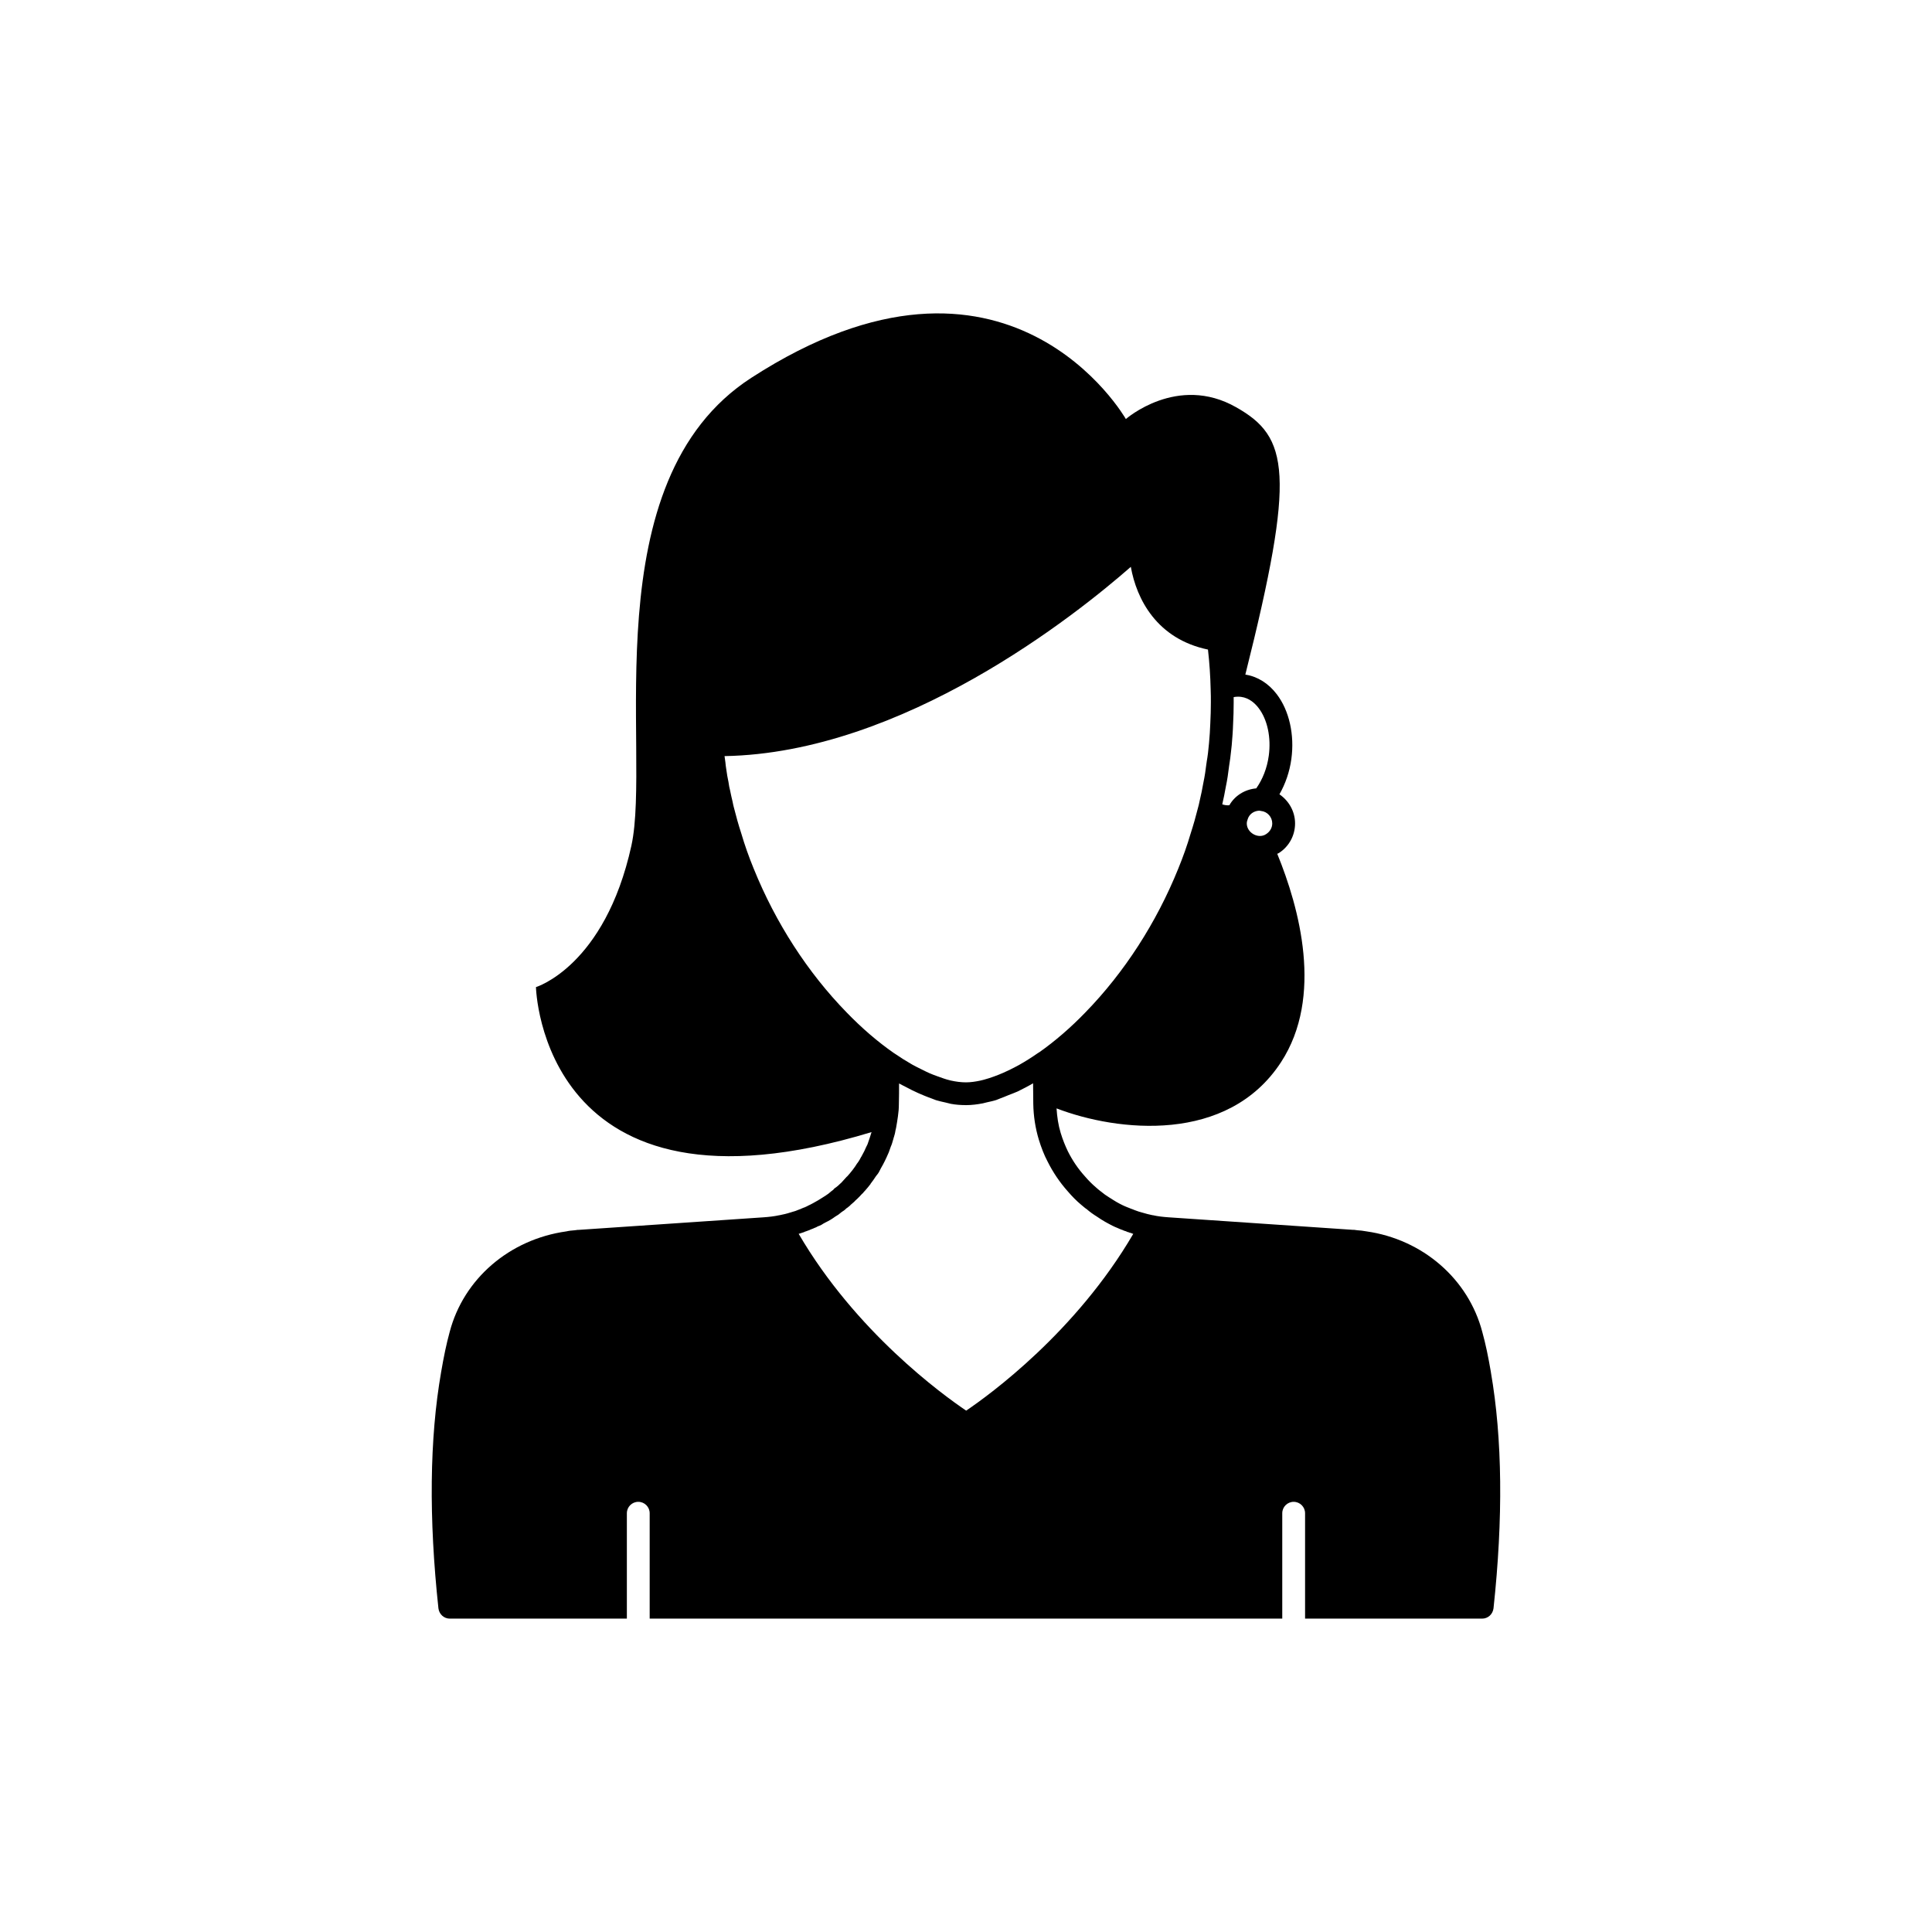 <?xml version="1.0" encoding="UTF-8"?>
<!-- Uploaded to: ICON Repo, www.svgrepo.com, Generator: ICON Repo Mixer Tools -->
<svg fill="#000000" width="800px" height="800px" version="1.1" viewBox="144 144 512 512" xmlns="http://www.w3.org/2000/svg">
 <path d="m539.1 507.61c-0.707-4.133-1.41-7.508-2.266-10.582-3.676-14.105-15.82-24.586-30.73-26.703-0.805-0.152-1.664-0.25-2.469-0.301l-0.754-0.102h-0.301l-48.918-3.324c-1.41-0.102-2.82-0.25-4.133-0.555h-0.102c-0.906-0.203-1.812-0.402-2.769-0.707-0.605-0.152-1.211-0.352-1.863-0.605-0.203-0.051-0.453-0.203-0.754-0.301-0.203-0.051-0.453-0.152-0.656-0.25-0.453-0.152-0.855-0.352-1.258-0.504l-0.656-0.301c-0.555-0.25-1.059-0.555-1.613-0.855-0.605-0.352-1.211-0.754-2.016-1.258-0.656-0.402-1.309-0.855-2.168-1.562-0.41-0.305-0.762-0.605-1.215-1.008-1.008-0.855-1.965-1.812-2.922-2.922-1.863-2.066-3.324-4.231-4.535-6.648-0.707-1.461-1.359-3.074-1.914-4.887-0.629-2.051-0.953-4.254-1.094-6.5 16.16 6.203 45.344 9.445 59.484-12.242 11.324-17.363 4.84-40.957-0.996-55.223 0.148-0.09 0.328-0.129 0.469-0.23 2.664-1.723 4.254-4.648 4.254-7.828 0-3.172-1.656-6.012-4.144-7.711 1.59-2.781 2.699-5.984 3.16-9.363 0.879-6.414-0.566-12.828-3.863-17.156-2.219-2.914-5.102-4.691-8.332-5.215 13.426-53.445 11.508-62.977-2.438-70.84-15.566-8.867-29.223 3.125-29.223 3.125s-31.234-54.914-99.25-10.934c-42.422 27.406-26.398 99.25-31.789 123.99-7.055 31.992-25.293 37.484-25.293 37.484s1.391 65.023 88.934 38.426l-0.516 1.629-0.555 1.613c-0.301 0.555-0.555 1.16-0.855 1.812-0.301 0.555-0.555 1.059-0.805 1.512l-0.051 0.051-0.402 0.754c-0.102 0.102-0.152 0.25-0.203 0.352-0.102 0.102-0.203 0.25-0.25 0.352-0.051 0.102-0.152 0.152-0.203 0.25-0.707 1.16-1.613 2.316-2.621 3.426-0.051 0-0.25 0.203-0.352 0.352-0.051 0.051-0.102 0.051-0.102 0.102-0.352 0.402-0.656 0.707-1.008 1.109l-0.754 0.707c-0.051 0.051-0.051 0.051-0.102 0.102-0.203 0.152-0.352 0.301-0.555 0.453-0.301 0.203-0.605 0.402-0.805 0.707-0.102 0.098-0.504 0.402-0.656 0.5 0 0-0.152 0.152-0.352 0.301-0.102 0.102-0.203 0.152-0.301 0.25-0.203 0.152-0.402 0.301-0.656 0.453-0.25 0.152-0.453 0.301-0.707 0.453-0.855 0.555-1.762 1.109-2.719 1.613-0.453 0.25-0.855 0.453-1.309 0.656-0.152 0.102-0.352 0.203-0.605 0.301-0.152 0.102-0.301 0.152-0.504 0.203-0.152 0.051-0.301 0.152-0.504 0.203-0.152 0.102-0.301 0.152-0.855 0.352-0.555 0.254-1.16 0.453-1.762 0.605-0.102 0.051-0.203 0.051-0.301 0.102-0.102 0-0.152 0.051-0.203 0.051-0.906 0.301-1.812 0.504-2.82 0.707h-0.051c-1.359 0.301-2.769 0.453-4.184 0.555l-48.918 3.324h-0.301l-0.754 0.102c-0.805 0.051-1.664 0.152-2.266 0.301-15.113 2.117-27.258 12.594-30.934 26.652-0.855 3.125-1.562 6.5-2.266 10.629-3.082 17.684-3.285 38.742-0.715 62.625 0.203 1.562 1.461 2.719 3.023 2.719h46.914v-27.93c0-1.672 1.352-3.023 3.023-3.023s3.023 1.352 3.023 3.023v27.93h167.64v-27.93c0-1.672 1.352-3.023 3.023-3.023s3.023 1.352 3.023 3.023v27.93h46.914c1.562 0 2.82-1.16 3.023-2.719 2.57-23.883 2.367-44.941-0.703-62.625zm-57.941-145.4c0 1.102-0.57 2.156-1.582 2.812-2.047 1.434-5.168-0.293-5.168-2.812 0-0.301 0.039-0.559 0.234-1.078 0.383-1.328 1.574-2.234 3.086-2.297 0.156 0.043 0.312 0.07 0.473 0.082 1.66 0.164 2.957 1.609 2.957 3.293zm-12.305-9.703c0.371-1.75 0.641-3.559 0.852-5.359h-0.004c0.016-0.078 0.027-0.156 0.035-0.234 0.23-1.309 0.375-2.644 0.52-3.965l0.16-1.445c0.156-1.871 0.312-3.738 0.363-5.586 0.102-1.918 0.156-3.836 0.156-5.75 0-0.48 0-0.953-0.004-1.426 0.672-0.129 1.34-0.145 1.969-0.062 2.203 0.293 3.742 1.773 4.648 2.965 2.344 3.078 3.348 7.816 2.684 12.672 0 0 0 0.004-0.004 0.004-0.441 3.238-1.629 6.223-3.312 8.605-3.109 0.285-5.727 1.996-7.129 4.477-0.289 0-0.574 0.027-0.82 0-0.363-0.051-0.715-0.129-1.059-0.238 0.363-1.582 0.684-3.121 0.945-4.656zm-125.11 21.707c-1.301-3.172-2.402-6.297-3.301-9.363-0.734-2.25-1.367-4.5-1.988-6.977-0.102-0.344-0.172-0.719-0.316-1.438-0.242-0.961-0.434-1.871-0.668-3.012-0.164-0.629-0.289-1.25-0.418-2.184-0.234-1.074-0.422-2.152-0.594-3.449-0.078-0.523-0.164-1.051-0.227-1.809-0.082-0.531-0.156-1.062-0.223-1.605 47.355-0.832 93.148-37.43 107.67-50.16 1.512 8.543 6.883 19.098 20.445 21.926 0.402 3.559 0.633 7.027 0.715 10.582 0.051 1.164 0.051 2.281 0.051 3.445 0 1.809-0.051 3.621-0.148 5.508-0.051 1.801-0.195 3.547-0.344 5.293l-0.012 0.121c-0.141 1.641-0.324 3.234-0.609 4.828-0.012 0.078-0.023 0.168-0.031 0.262-0.016 0.086-0.031 0.176-0.043 0.262-0.191 1.621-0.43 3.246-0.785 4.93-0.293 1.703-0.633 3.305-1.055 5.113-0.086 0.473-0.219 0.988-0.363 1.52-0.59 2.348-1.223 4.598-1.984 6.938-0.871 2.981-1.973 6.102-3.277 9.285-5.797 14.344-14.305 27.504-24.613 38.082-3.879 4.019-8.09 7.656-12.191 10.535-0.125 0.062-0.25 0.137-0.363 0.219-1.707 1.195-3.383 2.238-5.031 3.172-0.262 0.148-0.52 0.273-0.781 0.418-1.156 0.629-2.277 1.152-3.383 1.645-0.766 0.336-1.512 0.633-2.254 0.906-0.992 0.363-1.969 0.699-2.902 0.938-0.316 0.078-0.633 0.168-0.941 0.23-1.32 0.281-2.594 0.461-3.762 0.461h-0.02-0.012c-1.281 0-2.664-0.172-4.125-0.504-0.055-0.012-0.109-0.035-0.164-0.047-1-0.234-2.078-0.629-3.144-1.012-0.754-0.27-1.512-0.543-2.297-0.891-0.645-0.281-1.312-0.629-1.977-0.957-0.824-0.41-1.633-0.793-2.488-1.273-0.117-0.066-0.25-0.152-0.371-0.219-1.395-0.805-2.805-1.68-4.238-2.672-0.094-0.062-0.184-0.121-0.277-0.184-0.016-0.012-0.035-0.016-0.051-0.027-4.195-2.91-8.512-6.625-12.496-10.75-10.305-10.57-18.809-23.734-24.613-38.086zm56.301 143.62c-6.195-4.184-29.223-20.859-44.387-46.855 0.102-0.051 0.25-0.051 0.352-0.102 0.25-0.102 0.504-0.152 0.754-0.25 0.203-0.051 0.352-0.102 0.504-0.203 0.203-0.051 0.301-0.102 0.453-0.152 0.152-0.051 0.25-0.102 0.402-0.152 0.25-0.051 0.453-0.152 0.605-0.25 0.102 0 0.152-0.051 0.25-0.102 0.352-0.102 0.656-0.25 0.855-0.352 0.051 0 0.102-0.051 0.152-0.051 0.25-0.102 0.504-0.203 0.707-0.352 0.152-0.051 0.25-0.102 0.402-0.152l0.555-0.25c0.203-0.152 0.402-0.203 0.555-0.352 0.051 0 0.051-0.051 0.102-0.051 0.102-0.051 0.25-0.102 0.352-0.203 1.008-0.453 1.965-1.059 2.57-1.512 0.051-0.051 0.102-0.051 0.152-0.102 0.555-0.301 1.059-0.656 1.562-1.109 0.051-0.051 0.152-0.102 0.203-0.152 0.352-0.203 0.504-0.352 0.605-0.402 0.254-0.25 0.555-0.453 0.555-0.504 0.301-0.203 0.605-0.402 0.605-0.453 0.203-0.152 0.402-0.301 0.555-0.504 0.297-0.246 0.5-0.449 0.75-0.648 0.152-0.102 0.301-0.301 0.453-0.453l0.605-0.555c0.402-0.402 0.754-0.754 1.16-1.211 0.152-0.102 0.25-0.203 0.352-0.352 0.102-0.102 0.203-0.25 0.301-0.352 0.102-0.051 0.102-0.102 0.152-0.152 0.453-0.504 0.957-1.109 1.461-1.762v-0.051c0.504-0.656 1.008-1.359 1.461-2.066 0.352-0.402 0.656-0.805 0.906-1.309 0-0.051 0.051-0.152 0.102-0.203l0.254-0.504c0.402-0.707 0.754-1.309 1.059-1.965 0.301-0.605 0.605-1.258 1.059-2.316l0.555-1.562c0.25-0.504 0.402-1.109 0.605-1.812 0.051-0.102 0.102-0.25 0.102-0.402v-0.051l0.051-0.051c0.203-0.656 0.402-1.359 0.453-1.914 0.051-0.051 0.051-0.152 0.051-0.203 0.051-0.152 0.051-0.254 0.102-0.402 0.203-1.059 0.352-2.117 0.504-3.125s0.25-2.117 0.25-3.324c0.051-1.863 0.051-3.676 0.051-5.391 0.562 0.324 1.098 0.555 1.648 0.852 0.609 0.332 1.215 0.641 1.816 0.938 1.098 0.543 2.18 1.02 3.246 1.453 0.68 0.277 1.355 0.543 2.019 0.773 0.359 0.121 0.734 0.309 1.09 0.418 0.836 0.258 1.648 0.422 2.473 0.609 0.305 0.07 0.621 0.168 0.922 0.227 0.16 0.035 0.328 0.09 0.484 0.121 1.324 0.246 2.644 0.34 3.926 0.344 0.031 0 0.07 0.012 0.105 0.012 0.027 0 0.062-0.008 0.09-0.008 1.406-0.004 2.875-0.184 4.379-0.473 0.34-0.066 0.695-0.18 1.039-0.258 0.832-0.191 1.656-0.348 2.504-0.621 0.348-0.113 0.715-0.301 1.066-0.426 0.711-0.25 1.434-0.559 2.16-0.859 0.824-0.336 1.617-0.59 2.469-0.984 1.309-0.656 2.723-1.359 4.082-2.168 0 1.711 0.051 3.527 0.051 5.391 0.051 3.324 0.555 6.5 1.461 9.523 0.656 2.117 1.41 4.082 2.316 5.793 1.41 2.82 3.223 5.543 5.391 7.961 1.16 1.359 2.316 2.519 3.527 3.527 0.555 0.453 1.109 0.957 1.461 1.16 0.805 0.707 1.715 1.359 2.769 2.016 0.656 0.453 1.359 0.906 2.066 1.309 0.656 0.352 1.258 0.707 1.965 1.059l0.754 0.352c0.203 0.102 0.402 0.152 0.605 0.25 0.402 0.203 0.805 0.352 1.211 0.504h0.051c0.203 0.102 0.402 0.203 0.605 0.254 0.102 0.051 0.25 0.102 0.352 0.102 0.254 0.152 0.504 0.25 0.805 0.301 0.152 0.102 0.352 0.152 0.504 0.152 0.203 0.102 0.453 0.203 0.656 0.25-15.172 25.996-38.094 42.672-44.289 46.852z"/>
</svg>